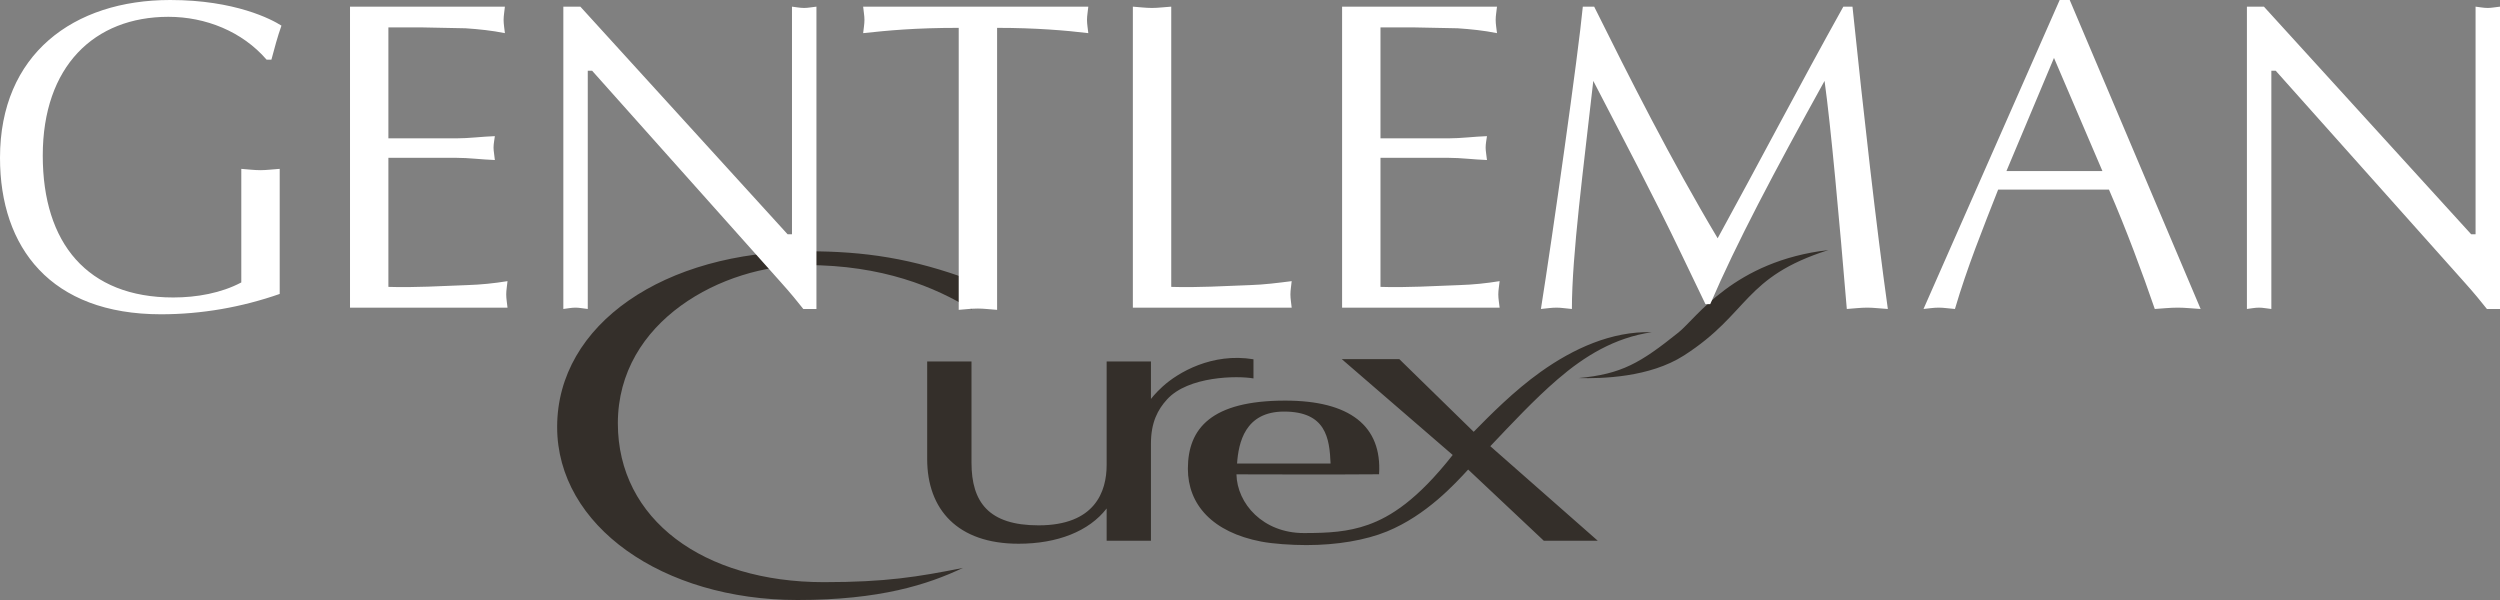 <?xml version="1.0" encoding="UTF-8"?>
<svg width="350px" height="84px" viewBox="0 0 350 84" version="1.1" xmlns="http://www.w3.org/2000/svg" xmlns:xlink="http://www.w3.org/1999/xlink">
    <rect x="0" y="0" width="350" height="84" fill="#808080" stroke="none"/>
    <!-- Generator: Sketch 46.2 (44496) - http://www.bohemiancoding.com/sketch -->
    <title>Group</title>
    <desc>Created with Sketch.</desc>
    <defs></defs>
    <g id="Page-1" stroke="none" stroke-width="1" fill="none" fill-rule="evenodd">
        <g id="Headz_Estel_site_brand-Copy-23" transform="translate(-149, -325)">
            <g id="Group" transform="translate(149, 325)">
                <path d="M112.916,37.112 C101.227,37.112 86.499,44.887 86.499,59.267 C86.499,72.757 98.509,81.502 115.341,81.502 C124.017,81.502 128.488,80.766 134.812,79.507 C129.867,81.845 123.197,84 111.649,84 C92.739,84 78,73.61 78,59.78 C78,45.357 93.04,35.179 113.03,35.179 C121.025,35.179 127.687,36.149 136.023,39.262 L136.023,43.337 C130.925,40.175 123.501,37.112 112.916,37.112 M175.486,52.98 L175.486,50.298 C169.684,49.348 164.941,52.144 162.777,54.107 C161.702,55.083 161.133,55.851 161.133,55.851 L161.133,50.602 L154.93,50.602 L154.93,65.094 C154.93,68.824 153.302,73.548 145.394,73.548 C138.412,73.548 136.01,70.294 136.01,64.781 L136.01,50.602 L129.805,50.602 L129.805,64.256 C129.805,71.346 134.073,76.123 142.601,76.123 C148.028,76.123 152.449,74.389 154.93,71.187 L154.93,75.703 L161.133,75.703 L161.133,62.099 C161.133,59.138 162.087,57.337 163.394,55.909 C166.36,52.654 173.208,52.577 175.486,52.98 M173.188,64.898 L186.281,64.898 C186.135,61.35 185.638,57.62 179.767,57.62 C174.278,57.62 173.393,62.002 173.188,64.898 M218.076,53.095 C214.787,55.926 211.589,59.369 208.643,62.469 L223.683,75.7 L216.129,75.7 L205.542,65.736 C203.703,67.731 199.702,72.14 194.179,74.402 C191.162,75.636 187.161,76.312 182.9,76.312 C180.787,76.312 178.212,76.136 176.574,75.822 C169.691,74.504 166.303,70.597 166.303,65.629 C166.303,59.962 169.597,56.085 179.937,56.085 C188.952,56.085 193.502,59.611 193.069,66.398 C188.082,66.455 173.104,66.408 173.104,66.408 C173.195,70.508 176.811,74.628 182.539,74.628 C185.947,74.628 188.7,74.479 191.547,73.464 C194.681,72.346 198.444,69.973 203.379,63.696 L187.853,50.283 L195.909,50.283 L206.315,60.452 C208.589,58.143 211.925,54.747 215.711,52.05 C220.243,48.823 225.626,46.34 231.25,46.507 C226.038,47.278 221.855,49.841 218.076,53.095 M256,35 C242.717,36.538 237.532,44.509 234.992,46.542 C229.649,50.818 227.042,52.373 220.99,52.931 C224.252,53.015 230.932,52.861 235.768,49.758 C244.953,43.86 244.019,38.797 256,35" id="Fill-1" fill="#342F2A"></path>
                <path d="M37.326,8.355 L37.997,8.355 C38.425,6.744 38.852,5.138 39.403,3.59 C38.059,2.724 32.925,0 23.825,0 C10.263,0 0,7.612 0,22.093 C0,34.655 7.085,44 22.541,44 C28.223,44 33.844,43.009 39.158,41.153 L39.158,23.641 C38.18,23.701 37.326,23.824 36.471,23.824 C35.555,23.824 34.636,23.701 33.782,23.641 L33.782,39.542 C30.974,41.031 27.552,41.646 24.252,41.646 C12.219,41.646 5.986,34.037 5.986,21.782 C5.986,9.285 13.197,2.354 23.578,2.354 C28.772,2.354 33.903,4.395 37.326,8.355 L37.326,8.355 Z M54.375,19.371 L54.375,3.837 L59.077,3.837 L65.189,3.96 C67.018,4.085 68.853,4.27 70.686,4.64 C70.626,4.025 70.505,3.404 70.505,2.784 C70.505,2.166 70.626,1.611 70.686,0.931 L49.001,0.931 L49.001,43.069 L71.051,43.069 C70.992,42.454 70.871,41.834 70.871,41.213 C70.871,40.596 70.992,40.04 71.051,39.36 C69.159,39.668 67.325,39.853 65.433,39.913 C61.766,40.04 58.106,40.285 54.375,40.163 L54.375,22.093 L63.843,22.093 C65.677,22.093 67.451,22.34 69.28,22.403 C69.224,21.72 69.095,21.167 69.095,20.669 C69.095,20.114 69.224,19.556 69.28,19.061 C67.451,19.123 65.677,19.371 63.843,19.371 L54.375,19.371 Z M114.301,43.257 L114.301,0.931 C113.689,0.991 113.138,1.113 112.592,1.113 C111.977,1.113 111.426,0.991 110.878,0.931 L110.878,32.799 L110.266,32.799 L81.25,0.931 L78.867,0.931 L78.867,43.257 C79.413,43.197 79.966,43.069 80.576,43.069 C81.124,43.069 81.675,43.197 82.287,43.257 L82.287,9.901 L82.894,9.901 L109.288,39.482 C110.575,40.906 111.792,42.392 112.464,43.257 L114.301,43.257 Z M139.593,43.38 L139.593,3.9 C145.033,3.9 149.308,4.27 152.363,4.64 C152.303,4.025 152.18,3.404 152.18,2.784 C152.18,2.166 152.303,1.611 152.363,0.931 L120.84,0.931 C120.902,1.611 121.023,2.166 121.023,2.784 C121.023,3.404 120.902,4.025 120.84,4.64 C124.322,4.27 128.051,3.9 134.22,3.9 L134.22,43.38 C135.074,43.317 135.993,43.197 136.906,43.197 C137.763,43.197 138.615,43.317 139.593,43.38 L139.593,43.38 Z M163.974,40.163 L163.974,0.931 C162.996,0.991 162.142,1.113 161.285,1.113 C160.371,1.113 159.457,0.991 158.6,0.931 L158.6,43.069 L180.835,43.069 C180.776,42.454 180.658,41.834 180.658,41.213 C180.658,40.596 180.776,40.04 180.835,39.36 C178.88,39.608 176.988,39.853 175.032,39.913 C171.367,40.04 167.703,40.285 163.974,40.163 L163.974,40.163 Z M193.267,19.371 L193.267,3.837 L197.971,3.837 L204.083,3.96 C205.913,4.085 207.745,4.27 209.58,4.64 C209.515,4.025 209.394,3.404 209.394,2.784 C209.394,2.166 209.515,1.611 209.58,0.931 L187.893,0.931 L187.893,43.069 L209.948,43.069 C209.883,42.454 209.762,41.834 209.762,41.213 C209.762,40.596 209.883,40.04 209.948,39.36 C208.051,39.668 206.219,39.853 204.322,39.913 C200.66,40.04 196.993,40.285 193.267,40.163 L193.267,22.093 L202.737,22.093 C204.569,22.093 206.34,22.34 208.175,22.403 C208.11,21.72 207.989,21.167 207.989,20.669 C207.989,20.114 208.11,19.556 208.175,19.061 C206.34,19.123 204.569,19.371 202.737,19.371 L193.267,19.371 Z M259.347,0.931 L258.067,0.931 C251.896,12.004 246.276,22.773 240.473,33.356 C233.936,22.403 228.071,10.769 223.184,0.931 L221.594,0.931 C220.984,7.427 217.319,33.291 215.729,43.257 C216.465,43.197 217.134,43.069 217.926,43.069 C218.601,43.069 219.272,43.197 220.065,43.257 C220.065,35.645 221.715,23.393 223.06,11.326 C227.217,19.371 231.491,27.416 235.4,35.583 L238.761,42.577 L239.433,42.577 C243.098,34.037 248.353,24.134 255.437,11.326 C256.297,17.452 257.514,30.818 258.554,43.257 C259.472,43.197 260.45,43.069 261.428,43.069 C262.342,43.069 263.199,43.197 264.298,43.257 C262.648,31.438 260.937,16.217 259.347,0.931 L259.347,0.931 Z M308.089,43.257 L289.76,0 L288.355,0 L269.291,43.257 C269.965,43.197 270.634,43.069 271.432,43.069 C272.165,43.069 272.837,43.197 273.692,43.257 C275.4,37.439 277.603,31.996 279.739,26.548 L295.257,26.548 C297.702,32.178 299.9,38.119 301.67,43.257 C302.708,43.197 303.747,43.069 304.91,43.069 C305.947,43.069 306.925,43.197 308.089,43.257 L308.089,43.257 Z M287.558,8.107 L294.341,23.951 L280.9,23.951 L287.558,8.107 Z M350,43.257 L350,0.931 C349.388,0.991 348.837,1.113 348.289,1.113 C347.679,1.113 347.126,0.991 346.58,0.931 L346.58,32.799 L345.967,32.799 L316.949,0.931 L314.568,0.931 L314.568,43.257 C315.114,43.197 315.665,43.069 316.277,43.069 C316.828,43.069 317.376,43.197 317.989,43.257 L317.989,9.901 L318.598,9.901 L344.989,39.482 C346.274,40.906 347.494,42.392 348.168,43.257 L350,43.257 Z" id="Fill-4" fill="#FFFFFF"></path>
            </g>
        </g>
    </g>
</svg>